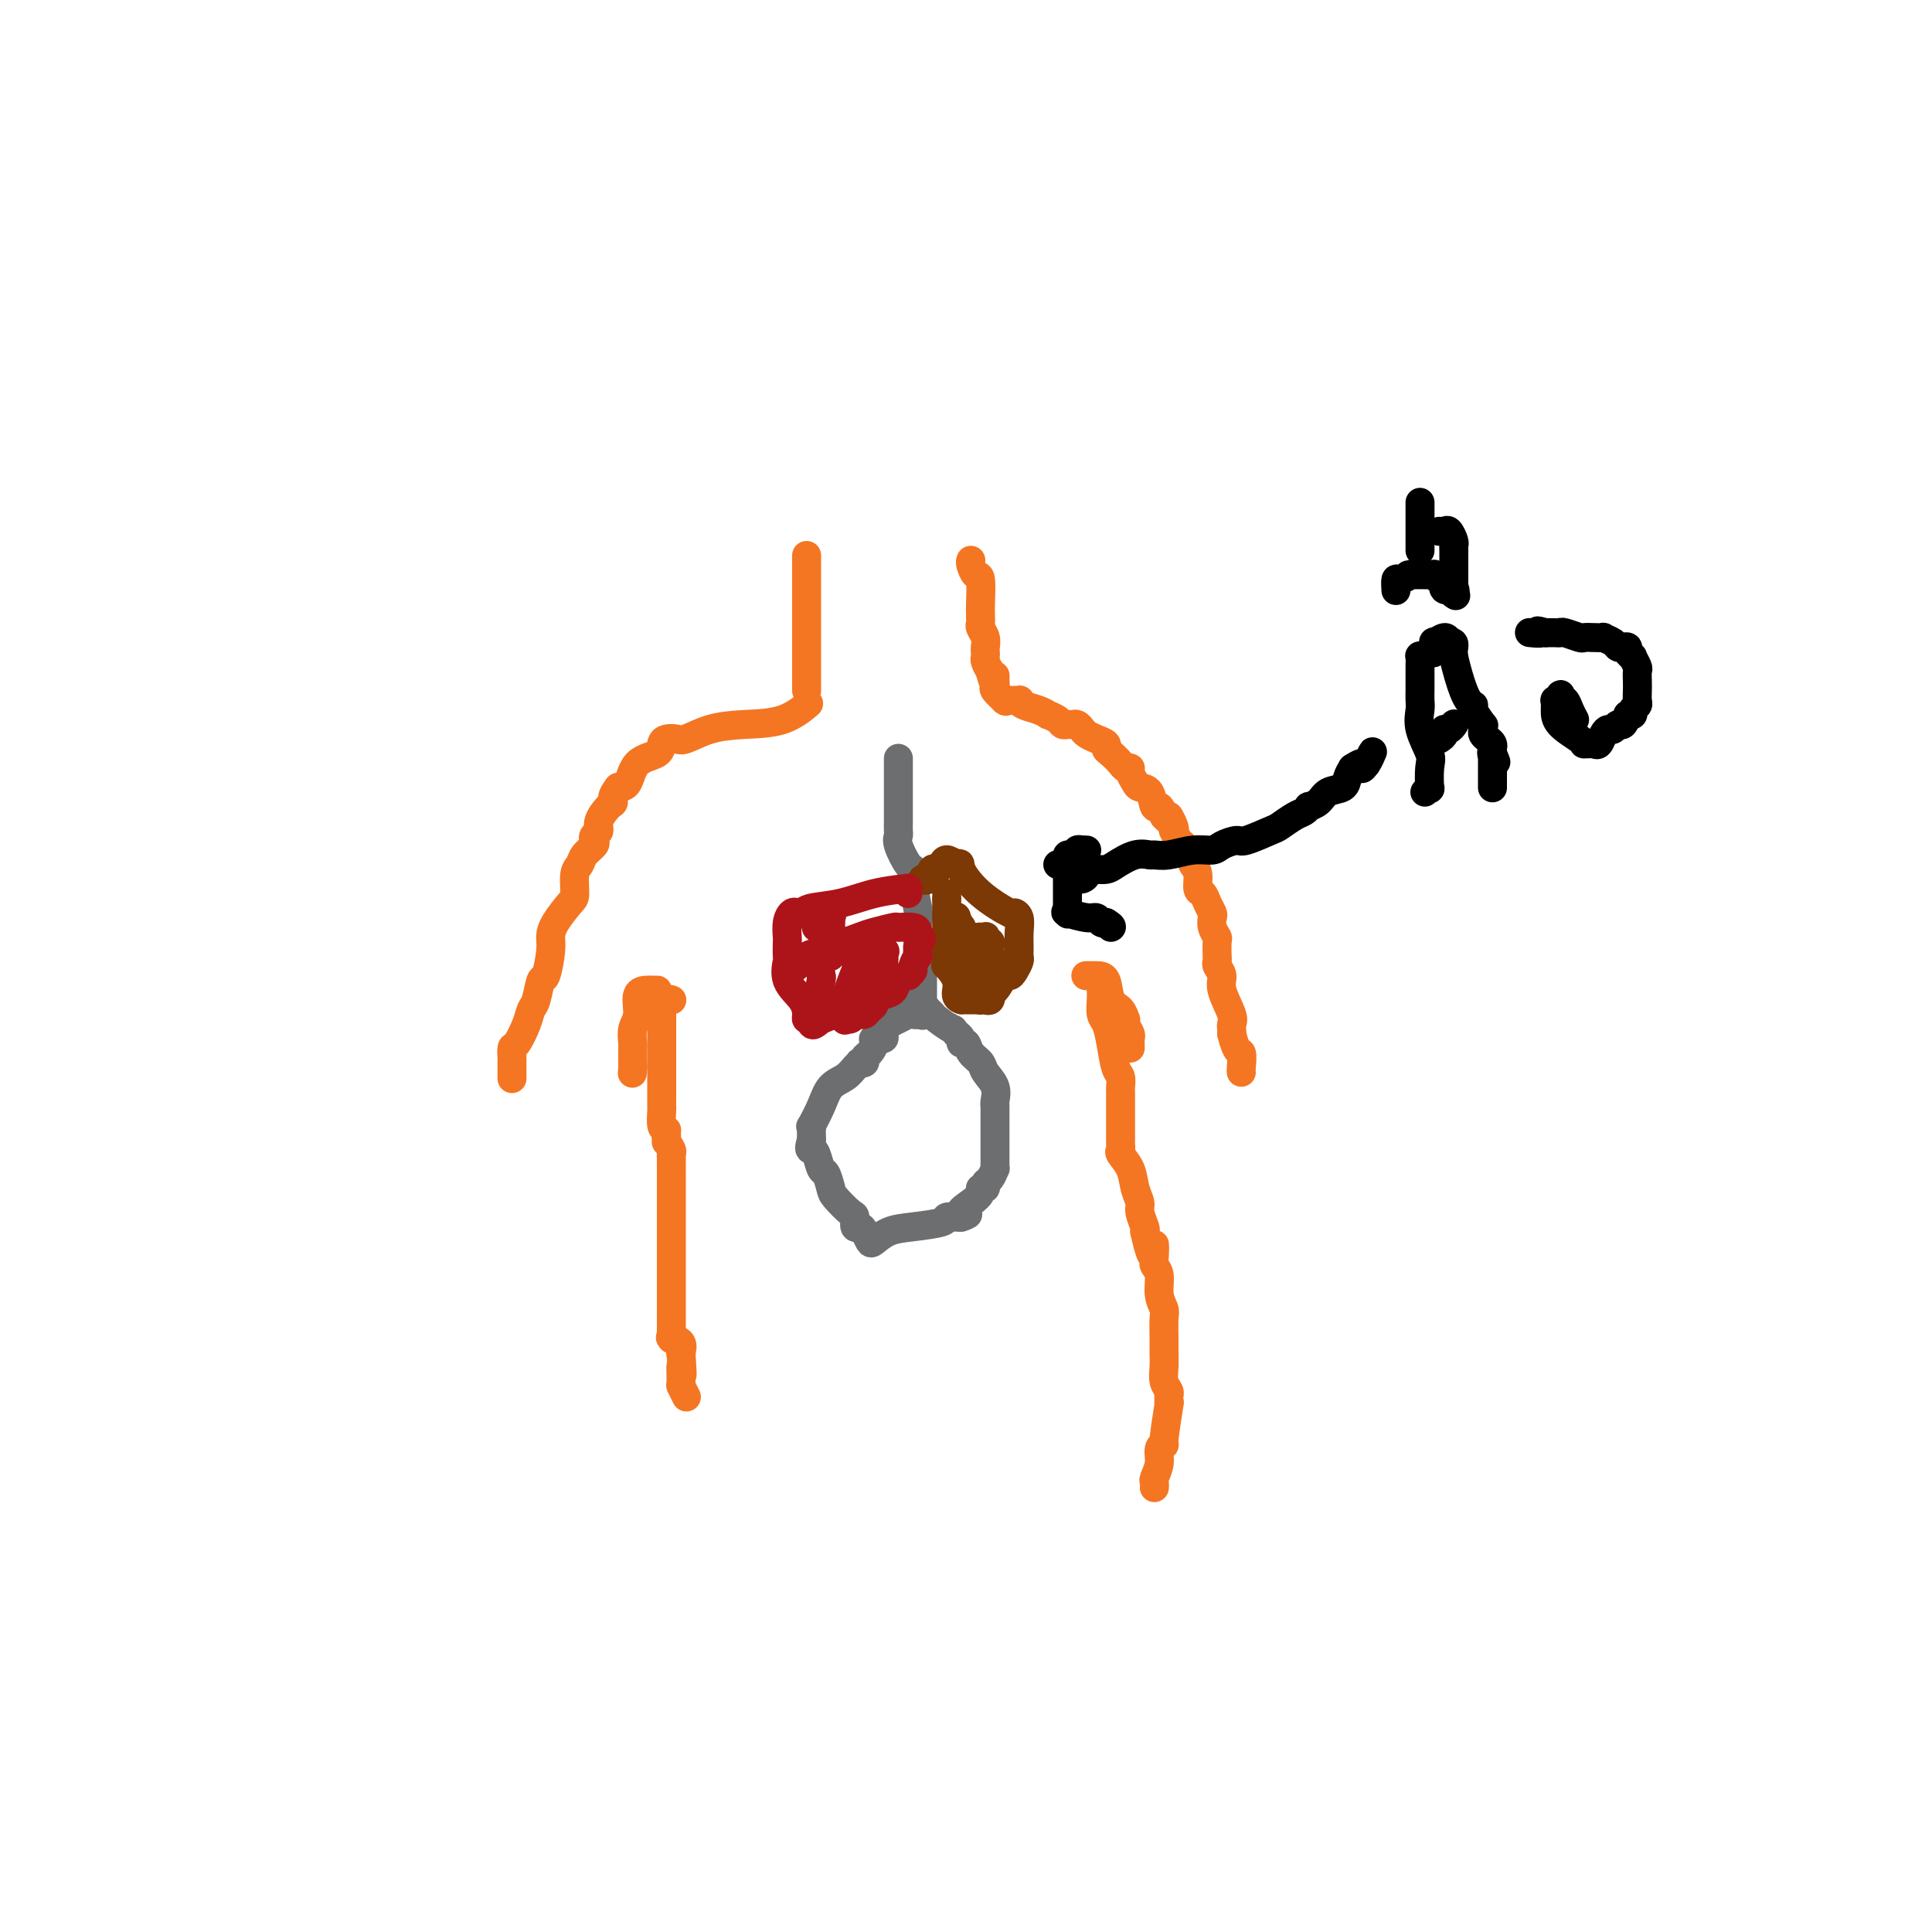 <svg viewBox='0 0 400 400' version='1.1' xmlns='http://www.w3.org/2000/svg' xmlns:xlink='http://www.w3.org/1999/xlink'><g fill='none' stroke='#F47623' stroke-width='6' stroke-linecap='round' stroke-linejoin='round'><path d='M167,115c0.000,0.563 0.000,1.126 0,2c0.000,0.874 0.000,2.060 0,3c0.000,0.940 0.000,1.635 0,3c0.000,1.365 0.000,3.402 0,5c0.000,1.598 0.000,2.758 0,4c0.000,1.242 0.000,2.568 0,4c0.000,1.432 0.000,2.972 0,4c0.000,1.028 0.000,1.546 0,2c0.000,0.454 0.000,0.844 0,1c-0.000,0.156 0.000,0.078 0,0'/><path d='M201,116c-0.083,0.190 -0.166,0.379 0,1c0.166,0.621 0.580,1.672 1,2c0.420,0.328 0.845,-0.067 1,1c0.155,1.067 0.041,3.594 0,5c-0.041,1.406 -0.007,1.689 0,2c0.007,0.311 -0.012,0.650 0,1c0.012,0.350 0.056,0.709 0,1c-0.056,0.291 -0.211,0.512 0,1c0.211,0.488 0.788,1.243 1,2c0.212,0.757 0.060,1.515 0,2c-0.060,0.485 -0.026,0.697 0,1c0.026,0.303 0.046,0.697 0,1c-0.046,0.303 -0.156,0.515 0,1c0.156,0.485 0.578,1.242 1,2'/><path d='M205,139c0.845,3.720 0.956,1.520 1,1c0.044,-0.520 0.019,0.639 0,1c-0.019,0.361 -0.033,-0.075 0,0c0.033,0.075 0.114,0.661 0,1c-0.114,0.339 -0.422,0.431 0,1c0.422,0.569 1.575,1.615 2,2c0.425,0.385 0.121,0.110 0,0c-0.121,-0.110 -0.061,-0.055 0,0'/><path d='M167,146c0.370,-0.313 0.741,-0.626 0,0c-0.741,0.626 -2.593,2.192 -5,3c-2.407,0.808 -5.370,0.857 -8,1c-2.630,0.143 -4.929,0.380 -7,1c-2.071,0.620 -3.914,1.623 -5,2c-1.086,0.377 -1.415,0.129 -2,0c-0.585,-0.129 -1.427,-0.140 -2,0c-0.573,0.140 -0.877,0.430 -1,1c-0.123,0.570 -0.064,1.421 -1,2c-0.936,0.579 -2.867,0.887 -4,2c-1.133,1.113 -1.466,3.032 -2,4c-0.534,0.968 -1.267,0.984 -2,1'/><path d='M128,163c-1.746,2.207 -1.113,2.724 -1,3c0.113,0.276 -0.296,0.312 -1,1c-0.704,0.688 -1.703,2.029 -2,3c-0.297,0.971 0.110,1.572 0,2c-0.110,0.428 -0.736,0.681 -1,1c-0.264,0.319 -0.166,0.702 0,1c0.166,0.298 0.398,0.511 0,1c-0.398,0.489 -1.428,1.256 -2,2c-0.572,0.744 -0.685,1.466 -1,2c-0.315,0.534 -0.831,0.881 -1,2c-0.169,1.119 0.008,3.010 0,4c-0.008,0.990 -0.201,1.079 -1,2c-0.799,0.921 -2.203,2.674 -3,4c-0.797,1.326 -0.987,2.225 -1,3c-0.013,0.775 0.151,1.425 0,3c-0.151,1.575 -0.617,4.076 -1,5c-0.383,0.924 -0.684,0.273 -1,1c-0.316,0.727 -0.649,2.834 -1,4c-0.351,1.166 -0.721,1.392 -1,2c-0.279,0.608 -0.467,1.600 -1,3c-0.533,1.400 -1.411,3.210 -2,4c-0.589,0.790 -0.890,0.562 -1,1c-0.110,0.438 -0.029,1.543 0,2c0.029,0.457 0.008,0.267 0,1c-0.008,0.733 -0.002,2.390 0,3c0.002,0.610 0.001,0.174 0,0c-0.001,-0.174 -0.000,-0.087 0,0'/><path d='M208,145c-0.052,0.002 -0.104,0.004 0,0c0.104,-0.004 0.363,-0.012 1,0c0.637,0.012 1.653,0.046 2,0c0.347,-0.046 0.024,-0.171 0,0c-0.024,0.171 0.249,0.637 1,1c0.751,0.363 1.980,0.623 3,1c1.020,0.377 1.831,0.872 2,1c0.169,0.128 -0.306,-0.109 0,0c0.306,0.109 1.391,0.564 2,1c0.609,0.436 0.741,0.852 1,1c0.259,0.148 0.646,0.029 1,0c0.354,-0.029 0.675,0.034 1,0c0.325,-0.034 0.655,-0.164 1,0c0.345,0.164 0.705,0.622 1,1c0.295,0.378 0.526,0.678 1,1c0.474,0.322 1.192,0.667 2,1c0.808,0.333 1.708,0.653 2,1c0.292,0.347 -0.023,0.719 0,1c0.023,0.281 0.383,0.470 1,1c0.617,0.530 1.489,1.403 2,2c0.511,0.597 0.661,0.920 1,1c0.339,0.080 0.868,-0.083 1,0c0.132,0.083 -0.133,0.412 0,1c0.133,0.588 0.666,1.434 1,2c0.334,0.566 0.471,0.850 1,1c0.529,0.150 1.451,0.164 2,1c0.549,0.836 0.725,2.494 1,3c0.275,0.506 0.650,-0.141 1,0c0.350,0.141 0.675,1.071 1,2'/><path d='M241,169c2.023,2.217 1.081,0.261 1,0c-0.081,-0.261 0.700,1.173 1,2c0.300,0.827 0.118,1.048 0,1c-0.118,-0.048 -0.172,-0.365 0,0c0.172,0.365 0.571,1.410 1,2c0.429,0.590 0.890,0.723 1,1c0.110,0.277 -0.129,0.698 0,1c0.129,0.302 0.626,0.486 1,1c0.374,0.514 0.625,1.359 1,2c0.375,0.641 0.875,1.079 1,2c0.125,0.921 -0.124,2.326 0,3c0.124,0.674 0.621,0.617 1,1c0.379,0.383 0.641,1.206 1,2c0.359,0.794 0.814,1.559 1,2c0.186,0.441 0.102,0.560 0,1c-0.102,0.440 -0.223,1.203 0,2c0.223,0.797 0.791,1.627 1,2c0.209,0.373 0.060,0.288 0,1c-0.060,0.712 -0.032,2.222 0,3c0.032,0.778 0.069,0.824 0,1c-0.069,0.176 -0.243,0.481 0,1c0.243,0.519 0.902,1.252 1,2c0.098,0.748 -0.366,1.510 0,3c0.366,1.490 1.562,3.709 2,5c0.438,1.291 0.118,1.655 0,2c-0.118,0.345 -0.034,0.670 0,1c0.034,0.330 0.017,0.665 0,1'/><path d='M255,214c1.072,4.453 1.751,3.585 2,4c0.249,0.415 0.067,2.112 0,3c-0.067,0.888 -0.019,0.968 0,1c0.019,0.032 0.010,0.016 0,0'/><path d='M136,205c0.100,-0.001 0.199,-0.001 0,0c-0.199,0.001 -0.698,0.005 -1,0c-0.302,-0.005 -0.407,-0.019 -1,0c-0.593,0.019 -1.676,0.071 -2,1c-0.324,0.929 0.109,2.735 0,4c-0.109,1.265 -0.761,1.988 -1,3c-0.239,1.012 -0.064,2.314 0,3c0.064,0.686 0.017,0.758 0,1c-0.017,0.242 -0.005,0.656 0,1c0.005,0.344 0.001,0.618 0,1c-0.001,0.382 -0.000,0.872 0,1c0.000,0.128 0.000,-0.106 0,0c-0.000,0.106 -0.000,0.553 0,1'/><path d='M131,221c-0.156,2.333 -0.044,0.667 0,0c0.044,-0.667 0.022,-0.333 0,0'/><path d='M225,202c-0.170,0.001 -0.340,0.002 0,0c0.340,-0.002 1.191,-0.007 2,0c0.809,0.007 1.576,0.026 2,1c0.424,0.974 0.505,2.904 1,4c0.495,1.096 1.404,1.358 2,2c0.596,0.642 0.878,1.664 1,2c0.122,0.336 0.085,-0.012 0,0c-0.085,0.012 -0.219,0.385 0,1c0.219,0.615 0.791,1.471 1,2c0.209,0.529 0.056,0.729 0,1c-0.056,0.271 -0.015,0.611 0,1c0.015,0.389 0.004,0.825 0,1c-0.004,0.175 -0.002,0.087 0,0'/><path d='M139,207c0.083,0.032 0.166,0.064 0,0c-0.166,-0.064 -0.580,-0.225 -1,0c-0.420,0.225 -0.845,0.837 -1,1c-0.155,0.163 -0.042,-0.121 0,0c0.042,0.121 0.011,0.647 0,1c-0.011,0.353 -0.003,0.532 0,1c0.003,0.468 0.001,1.224 0,2c-0.001,0.776 -0.000,1.573 0,2c0.000,0.427 0.000,0.485 0,1c-0.000,0.515 -0.000,1.486 0,2c0.000,0.514 0.000,0.571 0,1c-0.000,0.429 -0.000,1.229 0,2c0.000,0.771 0.000,1.512 0,2c-0.000,0.488 -0.000,0.721 0,1c0.000,0.279 0.000,0.603 0,1c-0.000,0.397 -0.000,0.866 0,1c0.000,0.134 0.000,-0.068 0,0c-0.000,0.068 -0.001,0.407 0,1c0.001,0.593 0.003,1.441 0,2c-0.003,0.559 -0.011,0.830 0,1c0.011,0.170 0.041,0.238 0,1c-0.041,0.762 -0.155,2.218 0,3c0.155,0.782 0.577,0.891 1,1'/><path d='M138,234c-0.138,4.371 0.015,1.799 0,1c-0.015,-0.799 -0.200,0.175 0,1c0.200,0.825 0.786,1.502 1,2c0.214,0.498 0.057,0.818 0,1c-0.057,0.182 -0.015,0.224 0,1c0.015,0.776 0.004,2.284 0,4c-0.004,1.716 -0.001,3.639 0,5c0.001,1.361 0.000,2.159 0,3c-0.000,0.841 -0.000,1.724 0,2c0.000,0.276 0.000,-0.054 0,0c-0.000,0.054 -0.000,0.491 0,1c0.000,0.509 0.000,1.088 0,2c-0.000,0.912 -0.000,2.155 0,3c0.000,0.845 0.000,1.291 0,2c-0.000,0.709 0.000,1.680 0,2c-0.000,0.320 -0.000,-0.013 0,0c0.000,0.013 0.000,0.371 0,1c-0.000,0.629 -0.000,1.530 0,2c0.000,0.470 0.000,0.509 0,1c-0.000,0.491 -0.000,1.435 0,2c0.000,0.565 0.001,0.750 0,1c-0.001,0.250 -0.002,0.564 0,1c0.002,0.436 0.008,0.994 0,2c-0.008,1.006 -0.030,2.459 0,3c0.030,0.541 0.113,0.170 0,0c-0.113,-0.170 -0.422,-0.138 0,0c0.422,0.138 1.575,0.383 2,1c0.425,0.617 0.121,1.605 0,2c-0.121,0.395 -0.061,0.198 0,0'/><path d='M141,280c0.460,7.621 0.109,3.675 0,3c-0.109,-0.675 0.022,1.922 0,3c-0.022,1.078 -0.198,0.636 0,1c0.198,0.364 0.771,1.532 1,2c0.229,0.468 0.115,0.234 0,0'/><path d='M228,205c0.024,0.544 0.048,1.087 0,2c-0.048,0.913 -0.167,2.194 0,3c0.167,0.806 0.619,1.137 1,2c0.381,0.863 0.691,2.257 1,4c0.309,1.743 0.619,3.835 1,5c0.381,1.165 0.834,1.402 1,2c0.166,0.598 0.044,1.558 0,2c-0.044,0.442 -0.012,0.366 0,1c0.012,0.634 0.004,1.977 0,3c-0.004,1.023 -0.003,1.726 0,3c0.003,1.274 0.008,3.120 0,4c-0.008,0.880 -0.028,0.794 0,1c0.028,0.206 0.102,0.702 0,1c-0.102,0.298 -0.382,0.396 0,1c0.382,0.604 1.427,1.713 2,3c0.573,1.287 0.676,2.751 1,4c0.324,1.249 0.870,2.283 1,3c0.130,0.717 -0.157,1.116 0,2c0.157,0.884 0.759,2.253 1,3c0.241,0.747 0.120,0.874 0,1'/><path d='M237,255c1.841,8.321 1.942,4.123 2,3c0.058,-1.123 0.072,0.830 0,2c-0.072,1.170 -0.229,1.557 0,2c0.229,0.443 0.846,0.940 1,2c0.154,1.060 -0.155,2.681 0,4c0.155,1.319 0.774,2.334 1,3c0.226,0.666 0.060,0.983 0,2c-0.060,1.017 -0.012,2.734 0,4c0.012,1.266 -0.011,2.079 0,3c0.011,0.921 0.056,1.948 0,3c-0.056,1.052 -0.211,2.130 0,3c0.211,0.870 0.790,1.533 1,2c0.210,0.467 0.052,0.739 0,1c-0.052,0.261 0.001,0.511 0,1c-0.001,0.489 -0.057,1.219 0,1c0.057,-0.219 0.226,-1.385 0,0c-0.226,1.385 -0.849,5.320 -1,7c-0.151,1.680 0.170,1.104 0,1c-0.170,-0.104 -0.830,0.263 -1,1c-0.170,0.737 0.151,1.844 0,3c-0.151,1.156 -0.772,2.361 -1,3c-0.228,0.639 -0.061,0.710 0,1c0.061,0.290 0.018,0.797 0,1c-0.018,0.203 -0.009,0.101 0,0'/></g>
<g fill='none' stroke='#6D6E70' stroke-width='6' stroke-linecap='round' stroke-linejoin='round'><path d='M186,157c0.000,0.278 0.000,0.556 0,1c-0.000,0.444 -0.000,1.054 0,2c0.000,0.946 0.001,2.228 0,4c-0.001,1.772 -0.002,4.034 0,5c0.002,0.966 0.007,0.638 0,1c-0.007,0.362 -0.026,1.416 0,2c0.026,0.584 0.098,0.699 0,1c-0.098,0.301 -0.366,0.788 0,2c0.366,1.212 1.366,3.150 2,4c0.634,0.850 0.901,0.614 1,1c0.099,0.386 0.028,1.396 0,2c-0.028,0.604 -0.014,0.802 0,1'/><path d='M189,183c0.405,4.045 -0.084,1.157 0,1c0.084,-0.157 0.740,2.416 1,4c0.260,1.584 0.122,2.178 0,3c-0.122,0.822 -0.229,1.873 0,3c0.229,1.127 0.793,2.331 1,3c0.207,0.669 0.055,0.804 0,1c-0.055,0.196 -0.015,0.452 0,1c0.015,0.548 0.004,1.387 0,3c-0.004,1.613 -0.001,4.001 0,5c0.001,0.999 0.000,0.608 0,1c-0.000,0.392 -0.000,1.567 0,2c0.000,0.433 0.000,0.124 0,0c-0.000,-0.124 -0.000,-0.062 0,0'/><path d='M190,208c-0.025,0.311 -0.049,0.621 0,1c0.049,0.379 0.173,0.825 0,1c-0.173,0.175 -0.643,0.079 -1,0c-0.357,-0.079 -0.601,-0.141 -1,0c-0.399,0.141 -0.954,0.485 -2,1c-1.046,0.515 -2.584,1.203 -3,2c-0.416,0.797 0.291,1.705 0,2c-0.291,0.295 -1.579,-0.022 -2,0c-0.421,0.022 0.027,0.384 0,1c-0.027,0.616 -0.528,1.485 -1,2c-0.472,0.515 -0.913,0.676 -1,1c-0.087,0.324 0.182,0.811 0,1c-0.182,0.189 -0.815,0.080 -1,0c-0.185,-0.080 0.078,-0.130 0,0c-0.078,0.130 -0.498,0.439 -1,1c-0.502,0.561 -1.087,1.375 -2,2c-0.913,0.625 -2.154,1.060 -3,2c-0.846,0.940 -1.299,2.384 -2,4c-0.701,1.616 -1.652,3.403 -2,4c-0.348,0.597 -0.093,0.006 0,0c0.093,-0.006 0.025,0.575 0,1c-0.025,0.425 -0.007,0.693 0,1c0.007,0.307 0.004,0.654 0,1'/><path d='M168,236c-0.667,2.142 -0.333,1.995 0,2c0.333,0.005 0.665,0.160 1,1c0.335,0.840 0.675,2.366 1,3c0.325,0.634 0.637,0.378 1,1c0.363,0.622 0.776,2.122 1,3c0.224,0.878 0.259,1.135 1,2c0.741,0.865 2.187,2.339 3,3c0.813,0.661 0.992,0.510 1,1c0.008,0.490 -0.154,1.622 0,2c0.154,0.378 0.623,0.004 1,0c0.377,-0.004 0.660,0.364 1,1c0.340,0.636 0.736,1.541 1,2c0.264,0.459 0.395,0.473 1,0c0.605,-0.473 1.686,-1.433 3,-2c1.314,-0.567 2.863,-0.740 5,-1c2.137,-0.260 4.861,-0.606 6,-1c1.139,-0.394 0.691,-0.837 1,-1c0.309,-0.163 1.374,-0.047 2,0c0.626,0.047 0.813,0.023 1,0'/><path d='M199,252c2.852,-0.907 0.481,-0.673 0,-1c-0.481,-0.327 0.928,-1.215 2,-2c1.072,-0.785 1.807,-1.466 2,-2c0.193,-0.534 -0.155,-0.921 0,-1c0.155,-0.079 0.812,0.152 1,0c0.188,-0.152 -0.093,-0.685 0,-1c0.093,-0.315 0.561,-0.413 1,-1c0.439,-0.587 0.850,-1.663 1,-2c0.150,-0.337 0.040,0.066 0,0c-0.040,-0.066 -0.011,-0.602 0,-1c0.011,-0.398 0.003,-0.659 0,-1c-0.003,-0.341 -0.001,-0.762 0,-1c0.001,-0.238 0.000,-0.292 0,-1c-0.000,-0.708 0.000,-2.070 0,-3c-0.000,-0.930 -0.001,-1.428 0,-2c0.001,-0.572 0.002,-1.220 0,-2c-0.002,-0.780 -0.008,-1.693 0,-2c0.008,-0.307 0.028,-0.008 0,0c-0.028,0.008 -0.105,-0.277 0,-1c0.105,-0.723 0.393,-1.886 0,-3c-0.393,-1.114 -1.468,-2.178 -2,-3c-0.532,-0.822 -0.520,-1.400 -1,-2c-0.480,-0.600 -1.452,-1.222 -2,-2c-0.548,-0.778 -0.673,-1.714 -1,-2c-0.327,-0.286 -0.857,0.077 -1,0c-0.143,-0.077 0.102,-0.593 0,-1c-0.102,-0.407 -0.551,-0.703 -1,-1'/><path d='M198,214c-1.295,-1.820 -0.532,-0.870 -1,-1c-0.468,-0.130 -2.168,-1.341 -3,-2c-0.832,-0.659 -0.797,-0.765 -1,-1c-0.203,-0.235 -0.643,-0.599 -1,-1c-0.357,-0.401 -0.632,-0.840 -1,-1c-0.368,-0.160 -0.831,-0.043 -1,0c-0.169,0.043 -0.046,0.012 0,0c0.046,-0.012 0.013,-0.003 0,0c-0.013,0.003 -0.007,0.002 0,0'/></g>
<g fill='none' stroke='#7C3805' stroke-width='6' stroke-linecap='round' stroke-linejoin='round'><path d='M191,182c0.333,0.232 0.666,0.464 1,0c0.334,-0.464 0.670,-1.624 1,-2c0.330,-0.376 0.656,0.033 1,0c0.344,-0.033 0.708,-0.509 1,-1c0.292,-0.491 0.512,-0.997 1,-1c0.488,-0.003 1.244,0.499 2,1'/><path d='M198,179c1.161,-0.476 0.564,-0.164 1,1c0.436,1.164 1.907,3.182 4,5c2.093,1.818 4.810,3.435 6,4c1.190,0.565 0.855,0.078 1,0c0.145,-0.078 0.772,0.254 1,1c0.228,0.746 0.058,1.905 0,3c-0.058,1.095 -0.005,2.126 0,3c0.005,0.874 -0.040,1.590 0,2c0.040,0.410 0.163,0.512 0,1c-0.163,0.488 -0.611,1.360 -1,2c-0.389,0.640 -0.717,1.047 -1,1c-0.283,-0.047 -0.519,-0.549 -1,0c-0.481,0.549 -1.206,2.148 -2,3c-0.794,0.852 -1.655,0.958 -2,1c-0.345,0.042 -0.172,0.021 0,0'/><path d='M204,206c-1.277,1.309 -0.969,1.083 -1,1c-0.031,-0.083 -0.399,-0.022 -1,0c-0.601,0.022 -1.433,0.004 -2,0c-0.567,-0.004 -0.868,0.005 -1,0c-0.132,-0.005 -0.096,-0.023 0,0c0.096,0.023 0.250,0.088 0,0c-0.250,-0.088 -0.904,-0.328 -1,-1c-0.096,-0.672 0.367,-1.775 0,-3c-0.367,-1.225 -1.562,-2.572 -2,-3c-0.438,-0.428 -0.117,0.065 0,0c0.117,-0.065 0.031,-0.687 0,-2c-0.031,-1.313 -0.008,-3.318 0,-4c0.008,-0.682 0.002,-0.040 0,0c-0.002,0.040 -0.001,-0.521 0,-1c0.001,-0.479 0.000,-0.877 0,-1c-0.000,-0.123 -0.000,0.029 0,0c0.000,-0.029 0.000,-0.239 0,-1c-0.000,-0.761 -0.000,-2.075 0,-3c0.000,-0.925 0.000,-1.463 0,-2'/><path d='M196,186c0.000,-2.400 0.000,-1.400 0,-1c0.000,0.400 0.000,0.200 0,0'/></g>
<g fill='none' stroke='#AD1419' stroke-width='6' stroke-linecap='round' stroke-linejoin='round'><path d='M188,185c-0.024,-0.407 -0.048,-0.814 0,-1c0.048,-0.186 0.168,-0.151 -1,0c-1.168,0.151 -3.622,0.419 -6,1c-2.378,0.581 -4.678,1.475 -7,2c-2.322,0.525 -4.664,0.681 -6,1c-1.336,0.319 -1.664,0.800 -2,1c-0.336,0.200 -0.678,0.117 -1,0c-0.322,-0.117 -0.622,-0.269 -1,0c-0.378,0.269 -0.833,0.959 -1,2c-0.167,1.041 -0.048,2.434 0,3c0.048,0.566 0.023,0.304 0,1c-0.023,0.696 -0.044,2.351 0,3c0.044,0.649 0.155,0.293 0,1c-0.155,0.707 -0.575,2.477 0,4c0.575,1.523 2.144,2.800 3,4c0.856,1.200 1.000,2.323 1,3c0.000,0.677 -0.143,0.908 0,1c0.143,0.092 0.571,0.046 1,0'/><path d='M168,211c0.684,1.221 -0.105,0.274 0,0c0.105,-0.274 1.103,0.123 2,0c0.897,-0.123 1.693,-0.768 3,-1c1.307,-0.232 3.125,-0.051 4,0c0.875,0.051 0.807,-0.028 1,0c0.193,0.028 0.646,0.162 1,0c0.354,-0.162 0.610,-0.620 1,-1c0.390,-0.380 0.915,-0.683 1,-1c0.085,-0.317 -0.271,-0.649 0,-1c0.271,-0.351 1.168,-0.720 2,-1c0.832,-0.280 1.600,-0.471 2,-1c0.400,-0.529 0.432,-1.397 1,-2c0.568,-0.603 1.673,-0.940 2,-1c0.327,-0.060 -0.123,0.157 0,0c0.123,-0.157 0.817,-0.689 1,-1c0.183,-0.311 -0.147,-0.403 0,-1c0.147,-0.597 0.770,-1.699 1,-2c0.230,-0.301 0.066,0.200 0,0c-0.066,-0.200 -0.033,-1.100 0,-2'/><path d='M190,196c1.544,-2.420 0.403,-1.970 0,-2c-0.403,-0.030 -0.068,-0.541 0,-1c0.068,-0.459 -0.130,-0.866 -1,-1c-0.870,-0.134 -2.412,0.007 -3,0c-0.588,-0.007 -0.224,-0.160 -1,0c-0.776,0.160 -2.694,0.634 -4,1c-1.306,0.366 -2.000,0.622 -3,1c-1.000,0.378 -2.306,0.876 -3,1c-0.694,0.124 -0.777,-0.126 -1,0c-0.223,0.126 -0.585,0.628 -1,1c-0.415,0.372 -0.882,0.615 -1,1c-0.118,0.385 0.113,0.912 0,1c-0.113,0.088 -0.569,-0.262 -1,0c-0.431,0.262 -0.837,1.138 -1,2c-0.163,0.862 -0.082,1.711 0,2c0.082,0.289 0.166,0.017 0,1c-0.166,0.983 -0.580,3.219 -1,4c-0.420,0.781 -0.844,0.106 -1,0c-0.156,-0.106 -0.042,0.356 0,1c0.042,0.644 0.012,1.470 0,2c-0.012,0.530 -0.006,0.765 0,1'/><path d='M168,211c-0.267,2.230 1.065,0.805 2,0c0.935,-0.805 1.473,-0.990 2,-1c0.527,-0.010 1.043,0.155 2,0c0.957,-0.155 2.355,-0.630 3,-1c0.645,-0.370 0.536,-0.635 1,-1c0.464,-0.365 1.499,-0.832 2,-1c0.501,-0.168 0.467,-0.039 1,-1c0.533,-0.961 1.635,-3.014 2,-4c0.365,-0.986 -0.005,-0.905 0,-1c0.005,-0.095 0.387,-0.365 0,-1c-0.387,-0.635 -1.542,-1.635 -2,-2c-0.458,-0.365 -0.220,-0.096 0,0c0.220,0.096 0.423,0.020 0,0c-0.423,-0.020 -1.472,0.016 -2,0c-0.528,-0.016 -0.535,-0.085 -1,1c-0.465,1.085 -1.390,3.325 -2,5c-0.610,1.675 -0.907,2.786 -1,4c-0.093,1.214 0.016,2.532 0,3c-0.016,0.468 -0.158,0.088 0,0c0.158,-0.088 0.617,0.118 1,0c0.383,-0.118 0.692,-0.559 1,-1'/><path d='M177,210c0.258,0.542 0.402,-1.104 1,-2c0.598,-0.896 1.649,-1.042 2,-1c0.351,0.042 0.003,0.271 0,0c-0.003,-0.271 0.339,-1.042 1,-2c0.661,-0.958 1.641,-2.103 2,-3c0.359,-0.897 0.099,-1.547 0,-2c-0.099,-0.453 -0.035,-0.710 0,-1c0.035,-0.290 0.041,-0.613 0,-1c-0.041,-0.387 -0.128,-0.836 0,-1c0.128,-0.164 0.470,-0.042 0,0c-0.470,0.042 -1.751,0.005 -3,0c-1.249,-0.005 -2.467,0.024 -4,0c-1.533,-0.024 -3.381,-0.101 -5,0c-1.619,0.101 -3.009,0.379 -4,1c-0.991,0.621 -1.583,1.586 -2,2c-0.417,0.414 -0.659,0.277 -1,0c-0.341,-0.277 -0.782,-0.693 0,-1c0.782,-0.307 2.788,-0.506 4,-1c1.212,-0.494 1.632,-1.284 2,-2c0.368,-0.716 0.684,-1.358 1,-2'/><path d='M171,194c1.155,-1.338 1.044,-1.683 1,-2c-0.044,-0.317 -0.020,-0.608 0,-1c0.020,-0.392 0.034,-0.887 0,-1c-0.034,-0.113 -0.118,0.154 0,0c0.118,-0.154 0.438,-0.731 0,-1c-0.438,-0.269 -1.634,-0.229 -2,0c-0.366,0.229 0.098,0.649 0,1c-0.098,0.351 -0.757,0.633 -1,1c-0.243,0.367 -0.069,0.819 0,1c0.069,0.181 0.035,0.090 0,0'/></g>
<g fill='none' stroke='#000000' stroke-width='6' stroke-linecap='round' stroke-linejoin='round'><path d='M222,182c0.725,0.083 1.450,0.166 2,0c0.550,-0.166 0.924,-0.580 1,-1c0.076,-0.420 -0.147,-0.846 0,-1c0.147,-0.154 0.664,-0.035 1,0c0.336,0.035 0.489,-0.015 1,0c0.511,0.015 1.378,0.095 2,0c0.622,-0.095 0.997,-0.364 2,-1c1.003,-0.636 2.634,-1.638 4,-2c1.366,-0.362 2.467,-0.082 3,0c0.533,0.082 0.498,-0.033 1,0c0.502,0.033 1.543,0.215 3,0c1.457,-0.215 3.332,-0.826 5,-1c1.668,-0.174 3.130,0.090 4,0c0.870,-0.090 1.148,-0.534 2,-1c0.852,-0.466 2.276,-0.955 3,-1c0.724,-0.045 0.747,0.353 2,0c1.253,-0.353 3.738,-1.458 5,-2c1.262,-0.542 1.303,-0.523 2,-1c0.697,-0.477 2.049,-1.450 3,-2c0.951,-0.550 1.499,-0.676 2,-1c0.501,-0.324 0.954,-0.845 1,-1c0.046,-0.155 -0.314,0.058 0,0c0.314,-0.058 1.302,-0.386 2,-1c0.698,-0.614 1.105,-1.515 2,-2c0.895,-0.485 2.280,-0.554 3,-1c0.720,-0.446 0.777,-1.270 1,-2c0.223,-0.730 0.611,-1.365 1,-2'/><path d='M280,159c3.037,-1.981 2.131,-0.432 2,0c-0.131,0.432 0.515,-0.252 1,-1c0.485,-0.748 0.810,-1.561 1,-2c0.190,-0.439 0.243,-0.503 0,0c-0.243,0.503 -0.784,1.572 -1,2c-0.216,0.428 -0.108,0.214 0,0'/><path d='M219,179c0.303,0.081 0.606,0.161 1,0c0.394,-0.161 0.879,-0.565 1,-1c0.121,-0.435 -0.121,-0.901 0,-1c0.121,-0.099 0.604,0.170 1,0c0.396,-0.170 0.704,-0.777 1,-1c0.296,-0.223 0.580,-0.060 1,0c0.420,0.060 0.977,0.017 1,0c0.023,-0.017 -0.489,-0.009 -1,0'/><path d='M224,176c0.381,-0.146 -1.166,0.988 -2,2c-0.834,1.012 -0.955,1.901 -1,2c-0.045,0.099 -0.012,-0.593 0,0c0.012,0.593 0.004,2.471 0,4c-0.004,1.529 -0.005,2.710 0,3c0.005,0.290 0.015,-0.311 0,0c-0.015,0.311 -0.053,1.532 0,2c0.053,0.468 0.199,0.182 0,0c-0.199,-0.182 -0.744,-0.259 0,0c0.744,0.259 2.777,0.853 4,1c1.223,0.147 1.637,-0.153 2,0c0.363,0.153 0.675,0.758 1,1c0.325,0.242 0.662,0.121 1,0'/><path d='M229,191c1.464,0.845 1.125,0.958 1,1c-0.125,0.042 -0.036,0.012 0,0c0.036,-0.012 0.018,-0.006 0,0'/><path d='M295,164c0.418,-0.528 0.837,-1.057 1,-1c0.163,0.057 0.072,0.699 0,0c-0.072,-0.699 -0.124,-2.739 0,-4c0.124,-1.261 0.426,-1.742 0,-3c-0.426,-1.258 -1.578,-3.292 -2,-5c-0.422,-1.708 -0.113,-3.091 0,-4c0.113,-0.909 0.030,-1.343 0,-2c-0.030,-0.657 -0.008,-1.537 0,-2c0.008,-0.463 0.002,-0.510 0,-1c-0.002,-0.490 -0.001,-1.424 0,-2c0.001,-0.576 0.003,-0.794 0,-1c-0.003,-0.206 -0.012,-0.399 0,-1c0.012,-0.601 0.045,-1.609 0,-2c-0.045,-0.391 -0.169,-0.165 0,0c0.169,0.165 0.632,0.270 1,0c0.368,-0.270 0.641,-0.914 1,-1c0.359,-0.086 0.803,0.386 1,0c0.197,-0.386 0.145,-1.629 0,-2c-0.145,-0.371 -0.385,0.131 0,0c0.385,-0.131 1.396,-0.895 2,-1c0.604,-0.105 0.802,0.447 1,1'/><path d='M300,133c1.167,-0.305 1.086,0.433 1,1c-0.086,0.567 -0.177,0.965 0,2c0.177,1.035 0.622,2.708 1,4c0.378,1.292 0.688,2.203 1,3c0.312,0.797 0.627,1.479 1,2c0.373,0.521 0.804,0.881 1,1c0.196,0.119 0.158,-0.004 0,0c-0.158,0.004 -0.435,0.133 0,1c0.435,0.867 1.584,2.470 2,3c0.416,0.530 0.101,-0.013 0,0c-0.101,0.013 0.011,0.581 0,1c-0.011,0.419 -0.147,0.690 0,1c0.147,0.310 0.575,0.660 1,1c0.425,0.340 0.845,0.668 1,1c0.155,0.332 0.044,0.666 0,1c-0.044,0.334 -0.022,0.667 0,1'/><path d='M309,156c1.392,3.517 0.373,0.808 0,0c-0.373,-0.808 -0.100,0.285 0,1c0.100,0.715 0.027,1.053 0,1c-0.027,-0.053 -0.007,-0.498 0,0c0.007,0.498 0.002,1.938 0,3c-0.002,1.062 -0.001,1.748 0,2c0.001,0.252 0.000,0.072 0,0c-0.000,-0.072 -0.000,-0.036 0,0'/><path d='M289,122c0.015,0.235 0.029,0.469 0,0c-0.029,-0.469 -0.103,-1.642 0,-2c0.103,-0.358 0.381,0.100 1,0c0.619,-0.100 1.578,-0.759 2,-1c0.422,-0.241 0.309,-0.066 0,0c-0.309,0.066 -0.812,0.022 0,0c0.812,-0.022 2.940,-0.022 4,0c1.060,0.022 1.053,0.066 1,0c-0.053,-0.066 -0.150,-0.243 0,0c0.150,0.243 0.549,0.905 1,1c0.451,0.095 0.956,-0.377 1,0c0.044,0.377 -0.373,1.601 0,2c0.373,0.399 1.535,-0.029 2,0c0.465,0.029 0.232,0.514 0,1'/><path d='M301,123c0.778,0.622 0.222,0.178 0,0c-0.222,-0.178 -0.111,-0.089 0,0'/><path d='M301,123c0.000,-0.324 0.000,-0.649 0,-1c-0.000,-0.351 -0.000,-0.729 0,-1c0.000,-0.271 0.000,-0.436 0,-1c-0.000,-0.564 -0.000,-1.528 0,-2c0.000,-0.472 0.000,-0.451 0,-1c-0.000,-0.549 -0.000,-1.667 0,-2c0.000,-0.333 0.001,0.119 0,0c-0.001,-0.119 -0.003,-0.810 0,-1c0.003,-0.190 0.012,0.121 0,0c-0.012,-0.121 -0.045,-0.673 0,-1c0.045,-0.327 0.170,-0.427 0,-1c-0.170,-0.573 -0.633,-1.617 -1,-2c-0.367,-0.383 -0.637,-0.103 -1,0c-0.363,0.103 -0.818,0.029 -1,0c-0.182,-0.029 -0.091,-0.015 0,0'/><path d='M294,114c0.000,-0.366 0.000,-0.732 0,-1c0.000,-0.268 0.000,-0.439 0,-1c0.000,-0.561 0.000,-1.512 0,-2c0.000,-0.488 0.000,-0.513 0,-1c0.000,-0.487 0.000,-1.437 0,-2c0.000,-0.563 -0.000,-0.739 0,-1c0.000,-0.261 0.000,-0.606 0,-1c0.000,-0.394 0.000,-0.838 0,-1c0.000,-0.162 0.000,-0.044 0,0c0.000,0.044 0.000,0.012 0,0c0.000,-0.012 0.000,-0.006 0,0'/><path d='M326,149c-0.340,-0.621 -0.680,-1.242 -1,-2c-0.320,-0.758 -0.621,-1.654 -1,-2c-0.379,-0.346 -0.837,-0.141 -1,0c-0.163,0.141 -0.029,0.218 0,0c0.029,-0.218 -0.045,-0.733 0,-1c0.045,-0.267 0.208,-0.287 0,0c-0.208,0.287 -0.788,0.882 -1,1c-0.212,0.118 -0.057,-0.242 0,0c0.057,0.242 0.014,1.084 0,2c-0.014,0.916 -0.001,1.906 1,3c1.001,1.094 2.989,2.293 4,3c1.011,0.707 1.044,0.923 1,1c-0.044,0.077 -0.167,0.014 0,0c0.167,-0.014 0.622,0.020 1,0c0.378,-0.020 0.679,-0.095 1,0c0.321,0.095 0.663,0.361 1,0c0.337,-0.361 0.668,-1.349 1,-2c0.332,-0.651 0.666,-0.964 1,-1c0.334,-0.036 0.667,0.207 1,0c0.333,-0.207 0.667,-0.863 1,-1c0.333,-0.137 0.667,0.247 1,0c0.333,-0.247 0.667,-1.123 1,-2'/><path d='M337,148c1.326,-0.881 1.140,-0.084 1,0c-0.140,0.084 -0.234,-0.543 0,-1c0.234,-0.457 0.794,-0.742 1,-1c0.206,-0.258 0.056,-0.487 0,-1c-0.056,-0.513 -0.019,-1.308 0,-2c0.019,-0.692 0.020,-1.281 0,-2c-0.020,-0.719 -0.062,-1.569 0,-2c0.062,-0.431 0.228,-0.445 0,-1c-0.228,-0.555 -0.848,-1.651 -1,-2c-0.152,-0.349 0.166,0.051 0,0c-0.166,-0.051 -0.817,-0.552 -1,-1c-0.183,-0.448 0.101,-0.842 0,-1c-0.101,-0.158 -0.586,-0.081 -1,0c-0.414,0.081 -0.758,0.165 -1,0c-0.242,-0.165 -0.384,-0.580 -1,-1c-0.616,-0.420 -1.707,-0.843 -2,-1c-0.293,-0.157 0.212,-0.046 0,0c-0.212,0.046 -1.142,0.026 -2,0c-0.858,-0.026 -1.644,-0.060 -2,0c-0.356,0.060 -0.283,0.212 -1,0c-0.717,-0.212 -2.223,-0.789 -3,-1c-0.777,-0.211 -0.825,-0.057 -1,0c-0.175,0.057 -0.479,0.016 -1,0c-0.521,-0.016 -1.261,-0.008 -2,0'/><path d='M320,131c-2.893,-0.774 -1.125,-0.208 -1,0c0.125,0.208 -1.393,0.060 -2,0c-0.607,-0.060 -0.304,-0.030 0,0'/><path d='M298,153c0.445,-0.301 0.890,-0.603 1,-1c0.110,-0.397 -0.115,-0.890 0,-1c0.115,-0.110 0.569,0.163 1,0c0.431,-0.163 0.837,-0.761 1,-1c0.163,-0.239 0.081,-0.120 0,0'/></g>
<g fill='none' stroke='#7C3805' stroke-width='6' stroke-linecap='round' stroke-linejoin='round'><path d='M203,194c-0.111,-0.009 -0.222,-0.017 0,0c0.222,0.017 0.777,0.060 1,0c0.223,-0.060 0.112,-0.222 0,0c-0.112,0.222 -0.226,0.830 0,1c0.226,0.170 0.793,-0.098 1,0c0.207,0.098 0.056,0.561 0,1c-0.056,0.439 -0.015,0.855 0,1c0.015,0.145 0.005,0.018 0,0c-0.005,-0.018 -0.005,0.072 0,1c0.005,0.928 0.017,2.694 0,4c-0.017,1.306 -0.061,2.154 0,3c0.061,0.846 0.227,1.692 0,2c-0.227,0.308 -0.848,0.080 -1,0c-0.152,-0.080 0.166,-0.010 0,0c-0.166,0.010 -0.814,-0.039 -1,0c-0.186,0.039 0.090,0.165 0,0c-0.090,-0.165 -0.546,-0.622 -1,-1c-0.454,-0.378 -0.906,-0.678 -1,-1c-0.094,-0.322 0.171,-0.667 0,-1c-0.171,-0.333 -0.778,-0.653 -1,-1c-0.222,-0.347 -0.060,-0.720 0,-1c0.060,-0.280 0.016,-0.467 0,-1c-0.016,-0.533 -0.004,-1.413 0,-2c0.004,-0.587 0.001,-0.882 0,-1c-0.001,-0.118 -0.001,-0.059 0,0'/><path d='M200,198c-0.451,-1.344 -0.079,-0.205 0,0c0.079,0.205 -0.137,-0.526 0,-1c0.137,-0.474 0.625,-0.692 1,-1c0.375,-0.308 0.636,-0.705 1,-1c0.364,-0.295 0.830,-0.487 1,0c0.170,0.487 0.045,1.654 0,2c-0.045,0.346 -0.008,-0.127 0,0c0.008,0.127 -0.012,0.855 0,1c0.012,0.145 0.055,-0.291 0,0c-0.055,0.291 -0.210,1.311 0,2c0.210,0.689 0.784,1.047 1,2c0.216,0.953 0.073,2.501 0,3c-0.073,0.499 -0.075,-0.050 0,0c0.075,0.050 0.227,0.700 0,1c-0.227,0.300 -0.834,0.250 -1,0c-0.166,-0.250 0.109,-0.700 0,-1c-0.109,-0.300 -0.603,-0.448 -1,-1c-0.397,-0.552 -0.699,-1.506 -1,-2c-0.301,-0.494 -0.603,-0.527 -1,-1c-0.397,-0.473 -0.890,-1.384 -1,-2c-0.110,-0.616 0.163,-0.935 0,-1c-0.163,-0.065 -0.761,0.124 -1,0c-0.239,-0.124 -0.120,-0.562 0,-1'/><path d='M198,197c-0.932,-1.420 -0.261,-0.968 0,-1c0.261,-0.032 0.112,-0.546 0,-1c-0.112,-0.454 -0.188,-0.847 0,-1c0.188,-0.153 0.638,-0.067 1,0c0.362,0.067 0.636,0.113 1,0c0.364,-0.113 0.819,-0.385 1,0c0.181,0.385 0.087,1.427 0,2c-0.087,0.573 -0.167,0.677 0,1c0.167,0.323 0.581,0.865 1,1c0.419,0.135 0.844,-0.135 1,0c0.156,0.135 0.042,0.677 0,1c-0.042,0.323 -0.011,0.427 0,1c0.011,0.573 0.003,1.616 0,2c-0.003,0.384 -0.001,0.110 0,0c0.001,-0.110 0.000,-0.055 0,0'/><path d='M203,202c-0.161,1.223 -1.564,0.281 -2,0c-0.436,-0.281 0.093,0.097 0,0c-0.093,-0.097 -0.810,-0.671 -1,-1c-0.190,-0.329 0.145,-0.413 0,-1c-0.145,-0.587 -0.771,-1.677 -1,-2c-0.229,-0.323 -0.061,0.120 0,0c0.061,-0.120 0.016,-0.802 0,-1c-0.016,-0.198 -0.004,0.088 0,0c0.004,-0.088 0.001,-0.549 0,-1c-0.001,-0.451 -0.000,-0.891 0,-1c0.000,-0.109 0.000,0.112 0,0c-0.000,-0.112 -0.000,-0.556 0,-1'/><path d='M199,194c-0.614,-1.107 -0.149,0.124 0,0c0.149,-0.124 -0.016,-1.603 0,-2c0.016,-0.397 0.215,0.289 0,0c-0.215,-0.289 -0.843,-1.554 -1,-2c-0.157,-0.446 0.157,-0.073 0,0c-0.157,0.073 -0.784,-0.153 -1,0c-0.216,0.153 -0.019,0.686 0,1c0.019,0.314 -0.138,0.410 0,1c0.138,0.590 0.572,1.674 1,2c0.428,0.326 0.850,-0.105 1,0c0.150,0.105 0.029,0.746 0,1c-0.029,0.254 0.033,0.120 0,0c-0.033,-0.120 -0.163,-0.224 0,0c0.163,0.224 0.618,0.778 1,1c0.382,0.222 0.691,0.111 1,0'/></g>
</svg>